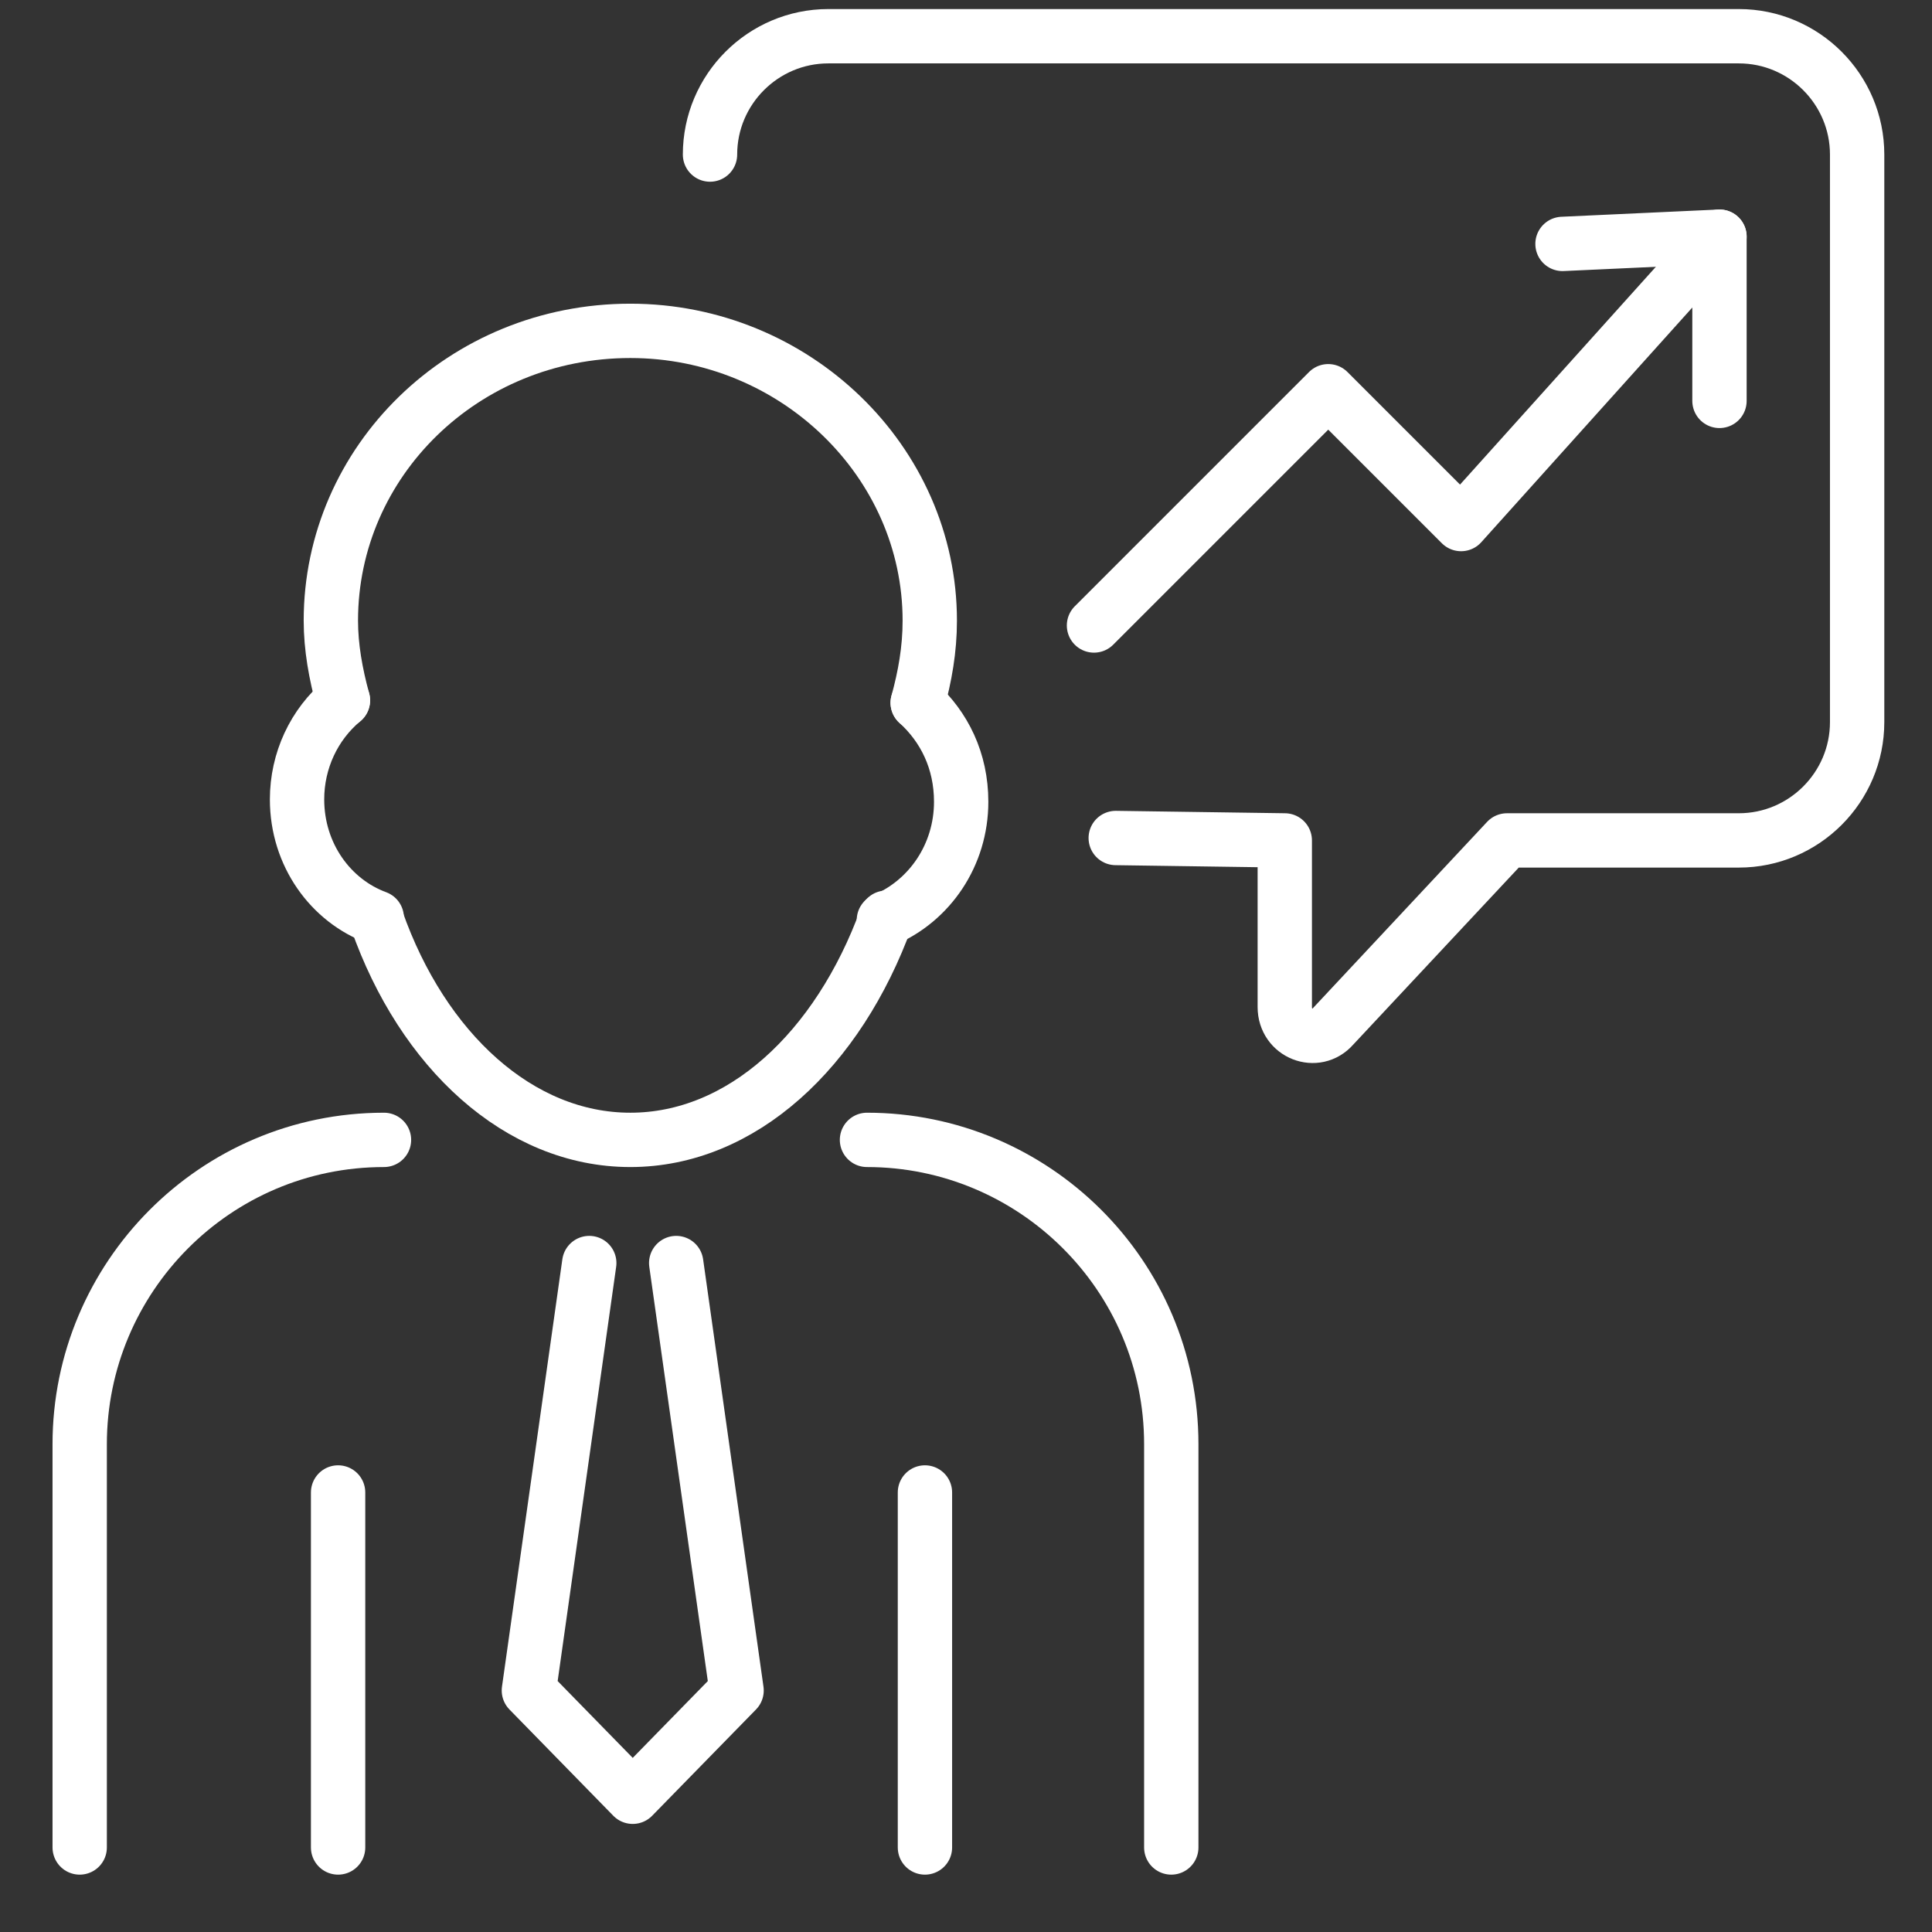 <?xml version="1.0" encoding="utf-8"?>
<!-- Generator: Adobe Illustrator 28.2.0, SVG Export Plug-In . SVG Version: 6.00 Build 0)  -->
<svg version="1.1" id="Layer_1" xmlns="http://www.w3.org/2000/svg" xmlns:xlink="http://www.w3.org/1999/xlink" x="0px" y="0px"
	 viewBox="0 0 80 80" style="enable-background:new 0 0 80 80;" xml:space="preserve">
<rect x="0" y="0" width="80" height="80" fill="#333333" stroke="none"/>
<style type="text/css">
	.st0{fill:none;stroke:#FFFFFF;stroke-width:2.25;stroke-linecap:round;stroke-linejoin:round;stroke-miterlimit:10;}
</style>
<g>
	<g>
		<path class="st0" d="M35.9,47.2c6.9,0,12.6,5.6,12.6,12.6v16.7"/>
		<path class="st0" d="M3.3,76.5V59.8c0-6.9,5.6-12.6,12.6-12.6"/>
		<line class="st0" x1="14" y1="61.8" x2="14" y2="76.5"/>
		<line class="st0" x1="38.3" y1="61.8" x2="38.3" y2="76.5"/>
		<path class="st0" d="M15.6,38.1c1.9,5.4,5.9,9.1,10.5,9.1c4.6,0,8.6-3.7,10.6-9.2"/>
		<path class="st0" d="M14.2,29c-1.2,1-1.9,2.5-1.9,4.1c0,2.3,1.4,4.2,3.3,4.9"/>
		<path class="st0" d="M38,29.1c1.1,1,1.8,2.4,1.8,4.1c0,2.2-1.3,4.1-3.2,4.9"/>
		<path class="st0" d="M38,29.1c0.3-1.1,0.5-2.2,0.5-3.4c0-6.6-5.6-12-12.4-12c-6.9,0-12.4,5.4-12.4,12c0,1.1,0.2,2.2,0.5,3.3"/>
		<polyline class="st0" points="28,52.3 30.5,70 26.2,74.4 21.9,70 24.4,52.3 		"/>
	</g>
	<path class="st0" d="M29.4,6.4c0-2.7,2.2-4.9,4.9-4.9h37.7c2.7,0,4.9,2.2,4.9,4.9v23.5c0,2.7-2.2,4.9-4.9,4.9h-9.6l-7.2,7.7
		c-0.7,0.8-2,0.3-2-0.8v-6.9l-7-0.1"/>
	<polyline class="st0" points="45.3,25.9 55,16.2 60.5,21.7 71.2,9.8 71.2,16.6 	"/>
	<line class="st0" x1="71.2" y1="9.8" x2="64.7" y2="10.1"/>
</g>
</svg>

